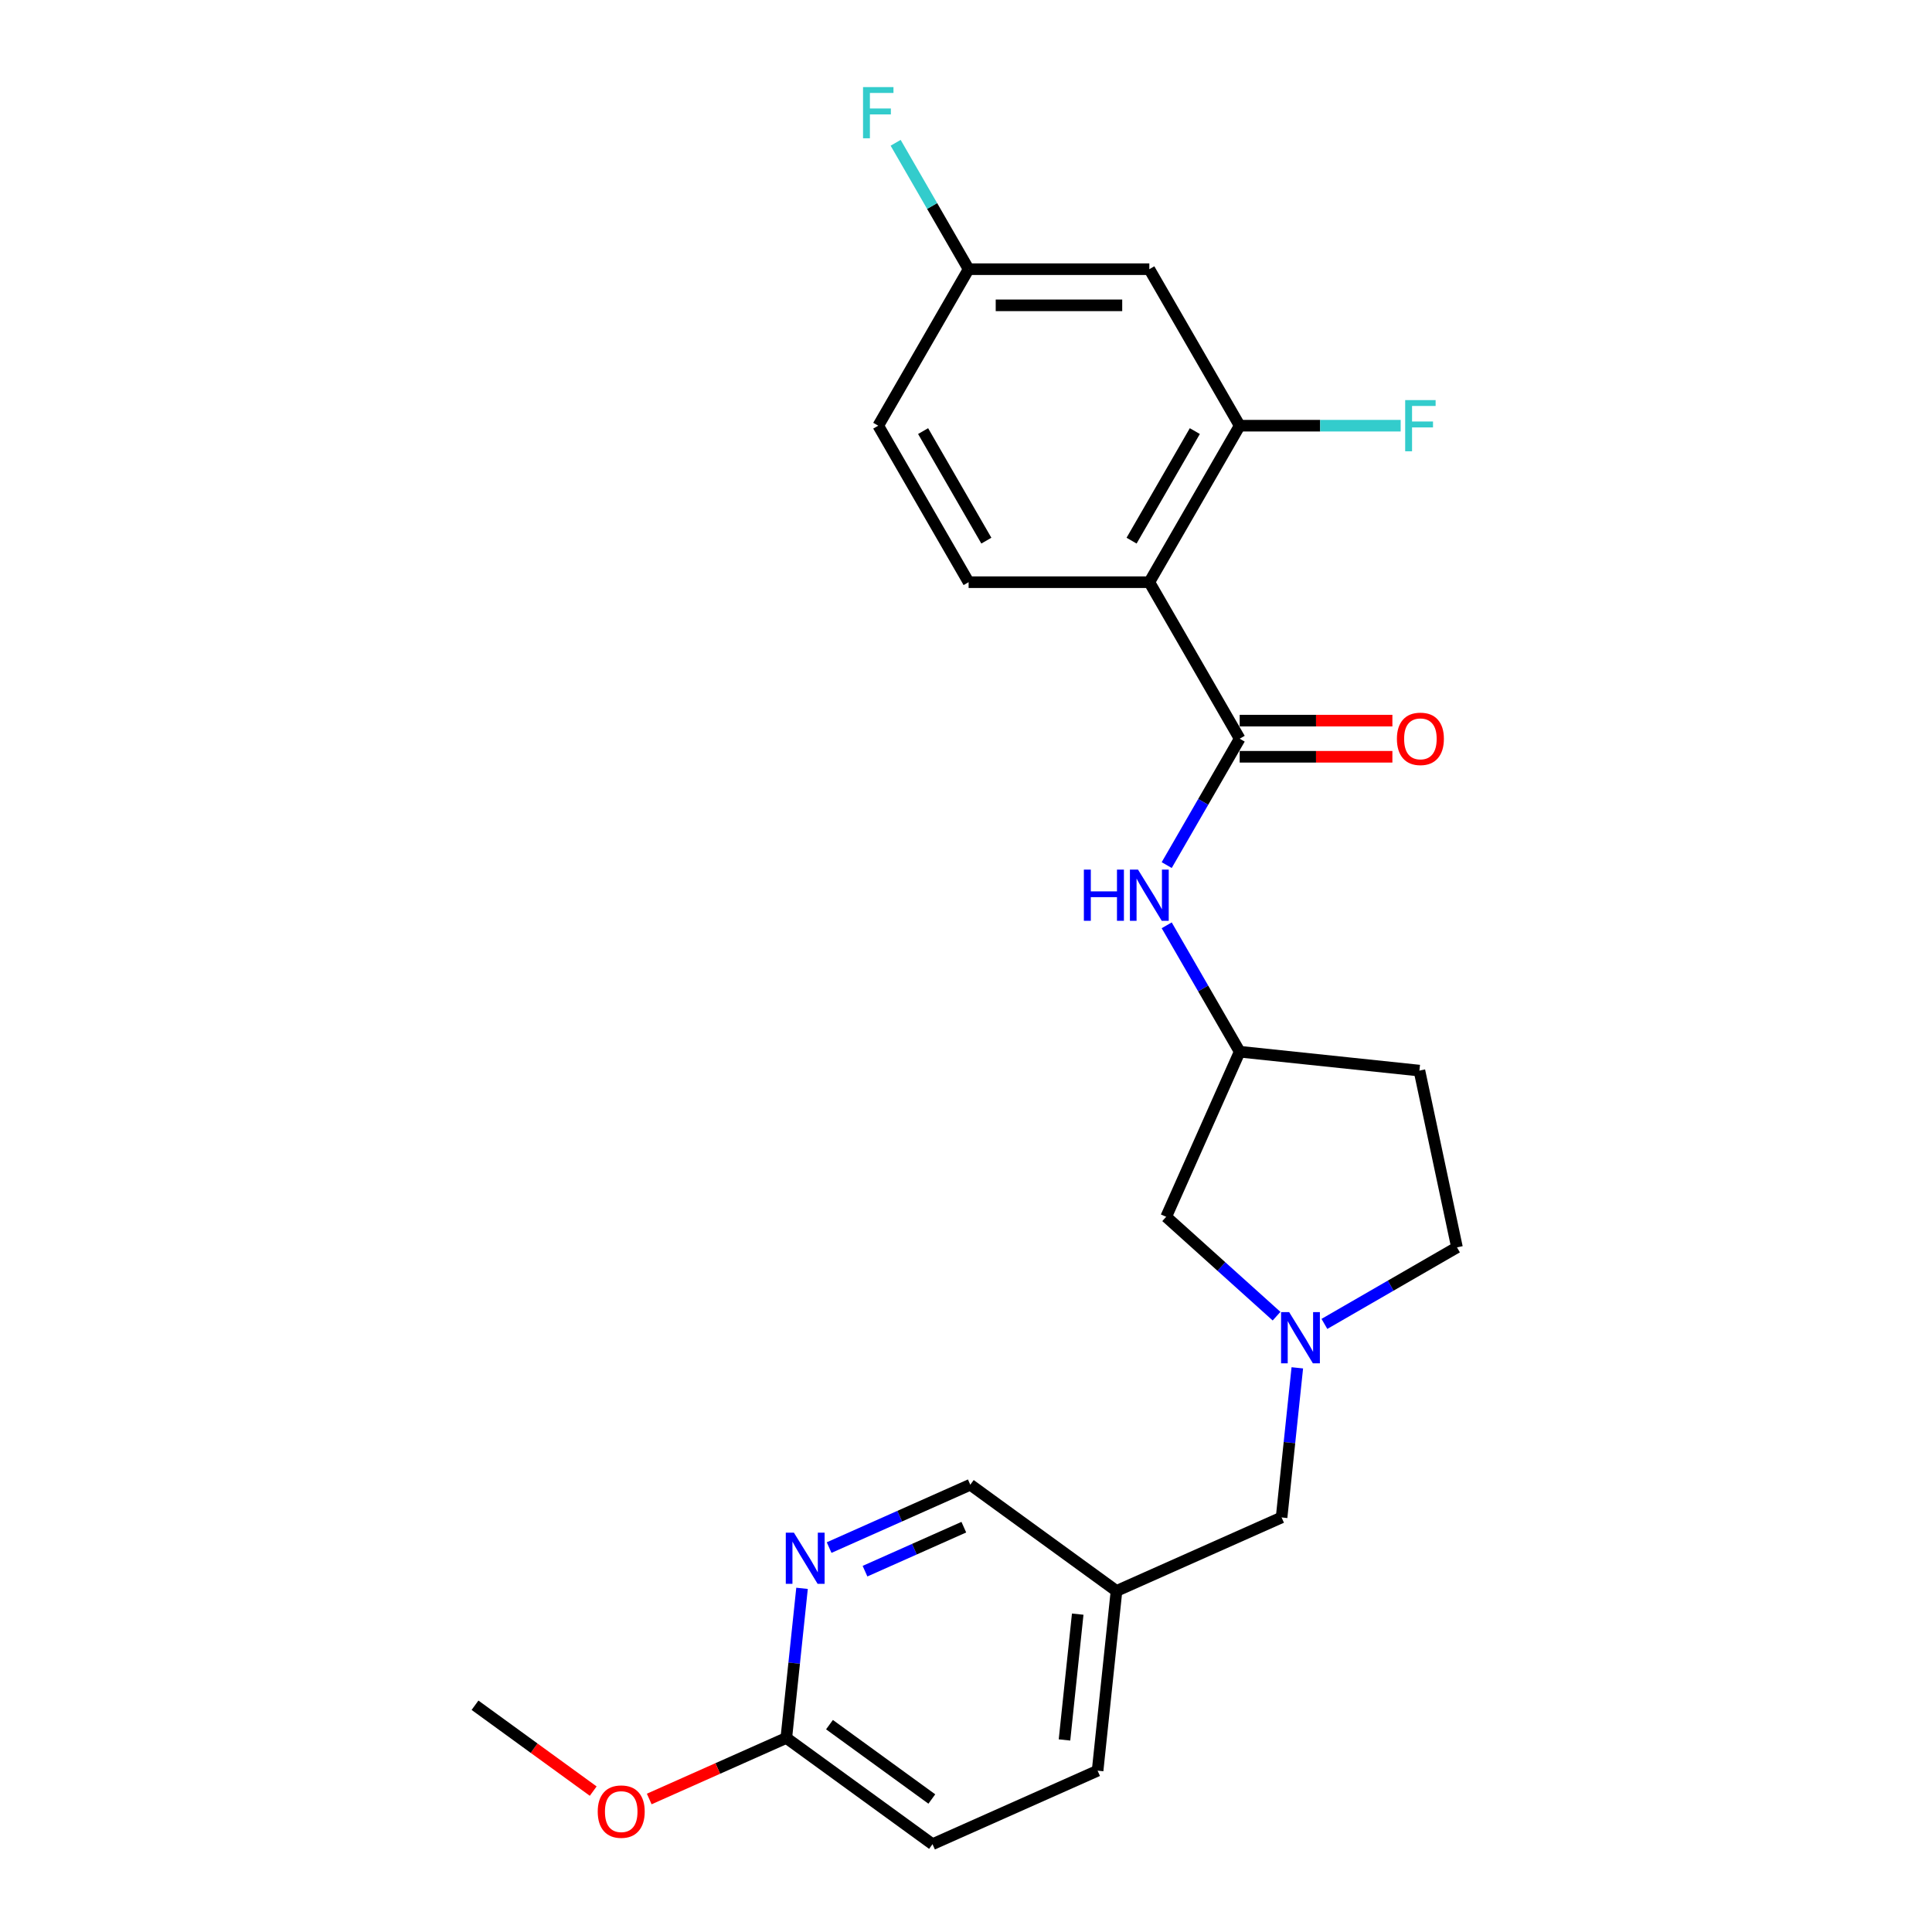 <?xml version='1.0' encoding='iso-8859-1'?>
<svg version='1.1' baseProfile='full'
              xmlns='http://www.w3.org/2000/svg'
                      xmlns:rdkit='http://www.rdkit.org/xml'
                      xmlns:xlink='http://www.w3.org/1999/xlink'
                  xml:space='preserve'
width='1000px' height='1000px' viewBox='0 0 1000 1000'>
<!-- END OF HEADER -->
<rect style='opacity:1.0;fill:#FFFFFF;stroke:none' width='1000' height='1000' x='0' y='0'> </rect>
<path class='bond-0' d='M 594.889,301.344 L 641.658,382.35' style='fill:none;fill-rule:evenodd;stroke:#000000;stroke-width:6px;stroke-linecap:butt;stroke-linejoin:miter;stroke-opacity:1' />
<path class='bond-1' d='M 594.889,301.344 L 641.658,220.337' style='fill:none;fill-rule:evenodd;stroke:#000000;stroke-width:6px;stroke-linecap:butt;stroke-linejoin:miter;stroke-opacity:1' />
<path class='bond-1' d='M 585.703,279.839 L 618.441,223.135' style='fill:none;fill-rule:evenodd;stroke:#000000;stroke-width:6px;stroke-linecap:butt;stroke-linejoin:miter;stroke-opacity:1' />
<path class='bond-5' d='M 594.889,301.344 L 501.351,301.344' style='fill:none;fill-rule:evenodd;stroke:#000000;stroke-width:6px;stroke-linecap:butt;stroke-linejoin:miter;stroke-opacity:1' />
<path class='bond-3' d='M 641.658,382.35 L 622.772,415.062' style='fill:none;fill-rule:evenodd;stroke:#000000;stroke-width:6px;stroke-linecap:butt;stroke-linejoin:miter;stroke-opacity:1' />
<path class='bond-3' d='M 622.772,415.062 L 603.886,447.773' style='fill:none;fill-rule:evenodd;stroke:#0000FF;stroke-width:6px;stroke-linecap:butt;stroke-linejoin:miter;stroke-opacity:1' />
<path class='bond-8' d='M 641.658,391.704 L 681.178,391.704' style='fill:none;fill-rule:evenodd;stroke:#000000;stroke-width:6px;stroke-linecap:butt;stroke-linejoin:miter;stroke-opacity:1' />
<path class='bond-8' d='M 681.178,391.704 L 720.698,391.704' style='fill:none;fill-rule:evenodd;stroke:#FF0000;stroke-width:6px;stroke-linecap:butt;stroke-linejoin:miter;stroke-opacity:1' />
<path class='bond-8' d='M 641.658,372.996 L 681.178,372.996' style='fill:none;fill-rule:evenodd;stroke:#000000;stroke-width:6px;stroke-linecap:butt;stroke-linejoin:miter;stroke-opacity:1' />
<path class='bond-8' d='M 681.178,372.996 L 720.698,372.996' style='fill:none;fill-rule:evenodd;stroke:#FF0000;stroke-width:6px;stroke-linecap:butt;stroke-linejoin:miter;stroke-opacity:1' />
<path class='bond-6' d='M 641.658,220.337 L 594.889,139.331' style='fill:none;fill-rule:evenodd;stroke:#000000;stroke-width:6px;stroke-linecap:butt;stroke-linejoin:miter;stroke-opacity:1' />
<path class='bond-17' d='M 641.658,220.337 L 683.32,220.337' style='fill:none;fill-rule:evenodd;stroke:#000000;stroke-width:6px;stroke-linecap:butt;stroke-linejoin:miter;stroke-opacity:1' />
<path class='bond-17' d='M 683.32,220.337 L 724.982,220.337' style='fill:none;fill-rule:evenodd;stroke:#33CCCC;stroke-width:6px;stroke-linecap:butt;stroke-linejoin:miter;stroke-opacity:1' />
<path class='bond-2' d='M 660.741,681.252 L 632.177,655.533' style='fill:none;fill-rule:evenodd;stroke:#0000FF;stroke-width:6px;stroke-linecap:butt;stroke-linejoin:miter;stroke-opacity:1' />
<path class='bond-2' d='M 632.177,655.533 L 603.613,629.814' style='fill:none;fill-rule:evenodd;stroke:#000000;stroke-width:6px;stroke-linecap:butt;stroke-linejoin:miter;stroke-opacity:1' />
<path class='bond-10' d='M 671.487,707.987 L 667.417,746.708' style='fill:none;fill-rule:evenodd;stroke:#0000FF;stroke-width:6px;stroke-linecap:butt;stroke-linejoin:miter;stroke-opacity:1' />
<path class='bond-10' d='M 667.417,746.708 L 663.348,785.429' style='fill:none;fill-rule:evenodd;stroke:#000000;stroke-width:6px;stroke-linecap:butt;stroke-linejoin:miter;stroke-opacity:1' />
<path class='bond-25' d='M 685.509,685.253 L 719.82,665.444' style='fill:none;fill-rule:evenodd;stroke:#0000FF;stroke-width:6px;stroke-linecap:butt;stroke-linejoin:miter;stroke-opacity:1' />
<path class='bond-25' d='M 719.82,665.444 L 754.131,645.634' style='fill:none;fill-rule:evenodd;stroke:#000000;stroke-width:6px;stroke-linecap:butt;stroke-linejoin:miter;stroke-opacity:1' />
<path class='bond-9' d='M 603.886,478.94 L 622.772,511.651' style='fill:none;fill-rule:evenodd;stroke:#0000FF;stroke-width:6px;stroke-linecap:butt;stroke-linejoin:miter;stroke-opacity:1' />
<path class='bond-9' d='M 622.772,511.651 L 641.658,544.363' style='fill:none;fill-rule:evenodd;stroke:#000000;stroke-width:6px;stroke-linecap:butt;stroke-linejoin:miter;stroke-opacity:1' />
<path class='bond-4' d='M 429.156,801.026 L 465.689,784.76' style='fill:none;fill-rule:evenodd;stroke:#0000FF;stroke-width:6px;stroke-linecap:butt;stroke-linejoin:miter;stroke-opacity:1' />
<path class='bond-4' d='M 465.689,784.76 L 502.222,768.494' style='fill:none;fill-rule:evenodd;stroke:#000000;stroke-width:6px;stroke-linecap:butt;stroke-linejoin:miter;stroke-opacity:1' />
<path class='bond-4' d='M 447.725,813.236 L 473.298,801.85' style='fill:none;fill-rule:evenodd;stroke:#0000FF;stroke-width:6px;stroke-linecap:butt;stroke-linejoin:miter;stroke-opacity:1' />
<path class='bond-4' d='M 473.298,801.85 L 498.872,790.464' style='fill:none;fill-rule:evenodd;stroke:#000000;stroke-width:6px;stroke-linecap:butt;stroke-linejoin:miter;stroke-opacity:1' />
<path class='bond-26' d='M 415.133,822.123 L 411.064,860.844' style='fill:none;fill-rule:evenodd;stroke:#0000FF;stroke-width:6px;stroke-linecap:butt;stroke-linejoin:miter;stroke-opacity:1' />
<path class='bond-26' d='M 411.064,860.844 L 406.994,899.565' style='fill:none;fill-rule:evenodd;stroke:#000000;stroke-width:6px;stroke-linecap:butt;stroke-linejoin:miter;stroke-opacity:1' />
<path class='bond-18' d='M 501.351,301.344 L 454.582,220.337' style='fill:none;fill-rule:evenodd;stroke:#000000;stroke-width:6px;stroke-linecap:butt;stroke-linejoin:miter;stroke-opacity:1' />
<path class='bond-18' d='M 510.537,279.839 L 477.799,223.135' style='fill:none;fill-rule:evenodd;stroke:#000000;stroke-width:6px;stroke-linecap:butt;stroke-linejoin:miter;stroke-opacity:1' />
<path class='bond-24' d='M 594.889,139.331 L 501.351,139.331' style='fill:none;fill-rule:evenodd;stroke:#000000;stroke-width:6px;stroke-linecap:butt;stroke-linejoin:miter;stroke-opacity:1' />
<path class='bond-24' d='M 580.858,158.039 L 515.382,158.039' style='fill:none;fill-rule:evenodd;stroke:#000000;stroke-width:6px;stroke-linecap:butt;stroke-linejoin:miter;stroke-opacity:1' />
<path class='bond-7' d='M 406.994,899.565 L 482.668,954.545' style='fill:none;fill-rule:evenodd;stroke:#000000;stroke-width:6px;stroke-linecap:butt;stroke-linejoin:miter;stroke-opacity:1' />
<path class='bond-7' d='M 429.341,892.677 L 482.313,931.164' style='fill:none;fill-rule:evenodd;stroke:#000000;stroke-width:6px;stroke-linecap:butt;stroke-linejoin:miter;stroke-opacity:1' />
<path class='bond-22' d='M 406.994,899.565 L 371.517,915.36' style='fill:none;fill-rule:evenodd;stroke:#000000;stroke-width:6px;stroke-linecap:butt;stroke-linejoin:miter;stroke-opacity:1' />
<path class='bond-22' d='M 371.517,915.36 L 336.041,931.155' style='fill:none;fill-rule:evenodd;stroke:#FF0000;stroke-width:6px;stroke-linecap:butt;stroke-linejoin:miter;stroke-opacity:1' />
<path class='bond-12' d='M 641.658,544.363 L 603.613,629.814' style='fill:none;fill-rule:evenodd;stroke:#000000;stroke-width:6px;stroke-linecap:butt;stroke-linejoin:miter;stroke-opacity:1' />
<path class='bond-13' d='M 641.658,544.363 L 734.684,554.14' style='fill:none;fill-rule:evenodd;stroke:#000000;stroke-width:6px;stroke-linecap:butt;stroke-linejoin:miter;stroke-opacity:1' />
<path class='bond-11' d='M 663.348,785.429 L 577.896,823.474' style='fill:none;fill-rule:evenodd;stroke:#000000;stroke-width:6px;stroke-linecap:butt;stroke-linejoin:miter;stroke-opacity:1' />
<path class='bond-16' d='M 577.896,823.474 L 502.222,768.494' style='fill:none;fill-rule:evenodd;stroke:#000000;stroke-width:6px;stroke-linecap:butt;stroke-linejoin:miter;stroke-opacity:1' />
<path class='bond-20' d='M 577.896,823.474 L 568.119,916.5' style='fill:none;fill-rule:evenodd;stroke:#000000;stroke-width:6px;stroke-linecap:butt;stroke-linejoin:miter;stroke-opacity:1' />
<path class='bond-20' d='M 557.825,835.473 L 550.98,900.591' style='fill:none;fill-rule:evenodd;stroke:#000000;stroke-width:6px;stroke-linecap:butt;stroke-linejoin:miter;stroke-opacity:1' />
<path class='bond-14' d='M 734.684,554.14 L 754.131,645.634' style='fill:none;fill-rule:evenodd;stroke:#000000;stroke-width:6px;stroke-linecap:butt;stroke-linejoin:miter;stroke-opacity:1' />
<path class='bond-15' d='M 501.351,139.331 L 454.582,220.337' style='fill:none;fill-rule:evenodd;stroke:#000000;stroke-width:6px;stroke-linecap:butt;stroke-linejoin:miter;stroke-opacity:1' />
<path class='bond-21' d='M 501.351,139.331 L 482.465,106.62' style='fill:none;fill-rule:evenodd;stroke:#000000;stroke-width:6px;stroke-linecap:butt;stroke-linejoin:miter;stroke-opacity:1' />
<path class='bond-21' d='M 482.465,106.62 L 463.579,73.908' style='fill:none;fill-rule:evenodd;stroke:#33CCCC;stroke-width:6px;stroke-linecap:butt;stroke-linejoin:miter;stroke-opacity:1' />
<path class='bond-19' d='M 482.668,954.545 L 568.119,916.5' style='fill:none;fill-rule:evenodd;stroke:#000000;stroke-width:6px;stroke-linecap:butt;stroke-linejoin:miter;stroke-opacity:1' />
<path class='bond-23' d='M 307.044,927.077 L 276.456,904.854' style='fill:none;fill-rule:evenodd;stroke:#FF0000;stroke-width:6px;stroke-linecap:butt;stroke-linejoin:miter;stroke-opacity:1' />
<path class='bond-23' d='M 276.456,904.854 L 245.869,882.63' style='fill:none;fill-rule:evenodd;stroke:#000000;stroke-width:6px;stroke-linecap:butt;stroke-linejoin:miter;stroke-opacity:1' />
<path  class='atom-3' d='M 667.27 679.158
L 675.95 693.189
Q 676.81 694.573, 678.195 697.08
Q 679.579 699.587, 679.654 699.737
L 679.654 679.158
L 683.171 679.158
L 683.171 705.648
L 679.542 705.648
L 670.225 690.308
Q 669.14 688.512, 667.98 686.454
Q 666.858 684.397, 666.521 683.76
L 666.521 705.648
L 663.079 705.648
L 663.079 679.158
L 667.27 679.158
' fill='#0000FF'/>
<path  class='atom-4' d='M 561.01 450.112
L 564.601 450.112
L 564.601 461.374
L 578.146 461.374
L 578.146 450.112
L 581.738 450.112
L 581.738 476.602
L 578.146 476.602
L 578.146 464.367
L 564.601 464.367
L 564.601 476.602
L 561.01 476.602
L 561.01 450.112
' fill='#0000FF'/>
<path  class='atom-4' d='M 589.034 450.112
L 597.714 464.142
Q 598.574 465.527, 599.959 468.033
Q 601.343 470.54, 601.418 470.69
L 601.418 450.112
L 604.935 450.112
L 604.935 476.602
L 601.306 476.602
L 591.989 461.261
Q 590.904 459.465, 589.744 457.407
Q 588.622 455.35, 588.285 454.714
L 588.285 476.602
L 584.843 476.602
L 584.843 450.112
L 589.034 450.112
' fill='#0000FF'/>
<path  class='atom-5' d='M 410.916 793.294
L 419.596 807.325
Q 420.457 808.71, 421.841 811.216
Q 423.225 813.723, 423.3 813.873
L 423.3 793.294
L 426.817 793.294
L 426.817 819.784
L 423.188 819.784
L 413.871 804.444
Q 412.786 802.648, 411.627 800.59
Q 410.504 798.533, 410.167 797.897
L 410.167 819.784
L 406.725 819.784
L 406.725 793.294
L 410.916 793.294
' fill='#0000FF'/>
<path  class='atom-9' d='M 723.036 382.425
Q 723.036 376.064, 726.179 372.51
Q 729.322 368.956, 735.196 368.956
Q 741.07 368.956, 744.213 372.51
Q 747.356 376.064, 747.356 382.425
Q 747.356 388.86, 744.176 392.527
Q 740.996 396.156, 735.196 396.156
Q 729.359 396.156, 726.179 392.527
Q 723.036 388.898, 723.036 382.425
M 735.196 393.163
Q 739.237 393.163, 741.407 390.469
Q 743.615 387.738, 743.615 382.425
Q 743.615 377.224, 741.407 374.605
Q 739.237 371.949, 735.196 371.949
Q 731.155 371.949, 728.948 374.568
Q 726.778 377.187, 726.778 382.425
Q 726.778 387.775, 728.948 390.469
Q 731.155 393.163, 735.196 393.163
' fill='#FF0000'/>
<path  class='atom-18' d='M 727.32 207.092
L 743.072 207.092
L 743.072 210.123
L 730.875 210.123
L 730.875 218.167
L 741.725 218.167
L 741.725 221.235
L 730.875 221.235
L 730.875 233.582
L 727.32 233.582
L 727.32 207.092
' fill='#33CCCC'/>
<path  class='atom-22' d='M 446.706 45.08
L 462.458 45.08
L 462.458 48.11
L 450.26 48.11
L 450.26 56.155
L 461.111 56.155
L 461.111 59.223
L 450.26 59.223
L 450.26 71.57
L 446.706 71.57
L 446.706 45.08
' fill='#33CCCC'/>
<path  class='atom-23' d='M 309.383 937.685
Q 309.383 931.325, 312.525 927.77
Q 315.668 924.216, 321.542 924.216
Q 327.417 924.216, 330.56 927.77
Q 333.702 931.325, 333.702 937.685
Q 333.702 944.121, 330.522 947.787
Q 327.342 951.417, 321.542 951.417
Q 315.706 951.417, 312.525 947.787
Q 309.383 944.158, 309.383 937.685
M 321.542 948.424
Q 325.583 948.424, 327.753 945.73
Q 329.961 942.998, 329.961 937.685
Q 329.961 932.485, 327.753 929.866
Q 325.583 927.209, 321.542 927.209
Q 317.502 927.209, 315.294 929.828
Q 313.124 932.447, 313.124 937.685
Q 313.124 943.036, 315.294 945.73
Q 317.502 948.424, 321.542 948.424
' fill='#FF0000'/>
</svg>
